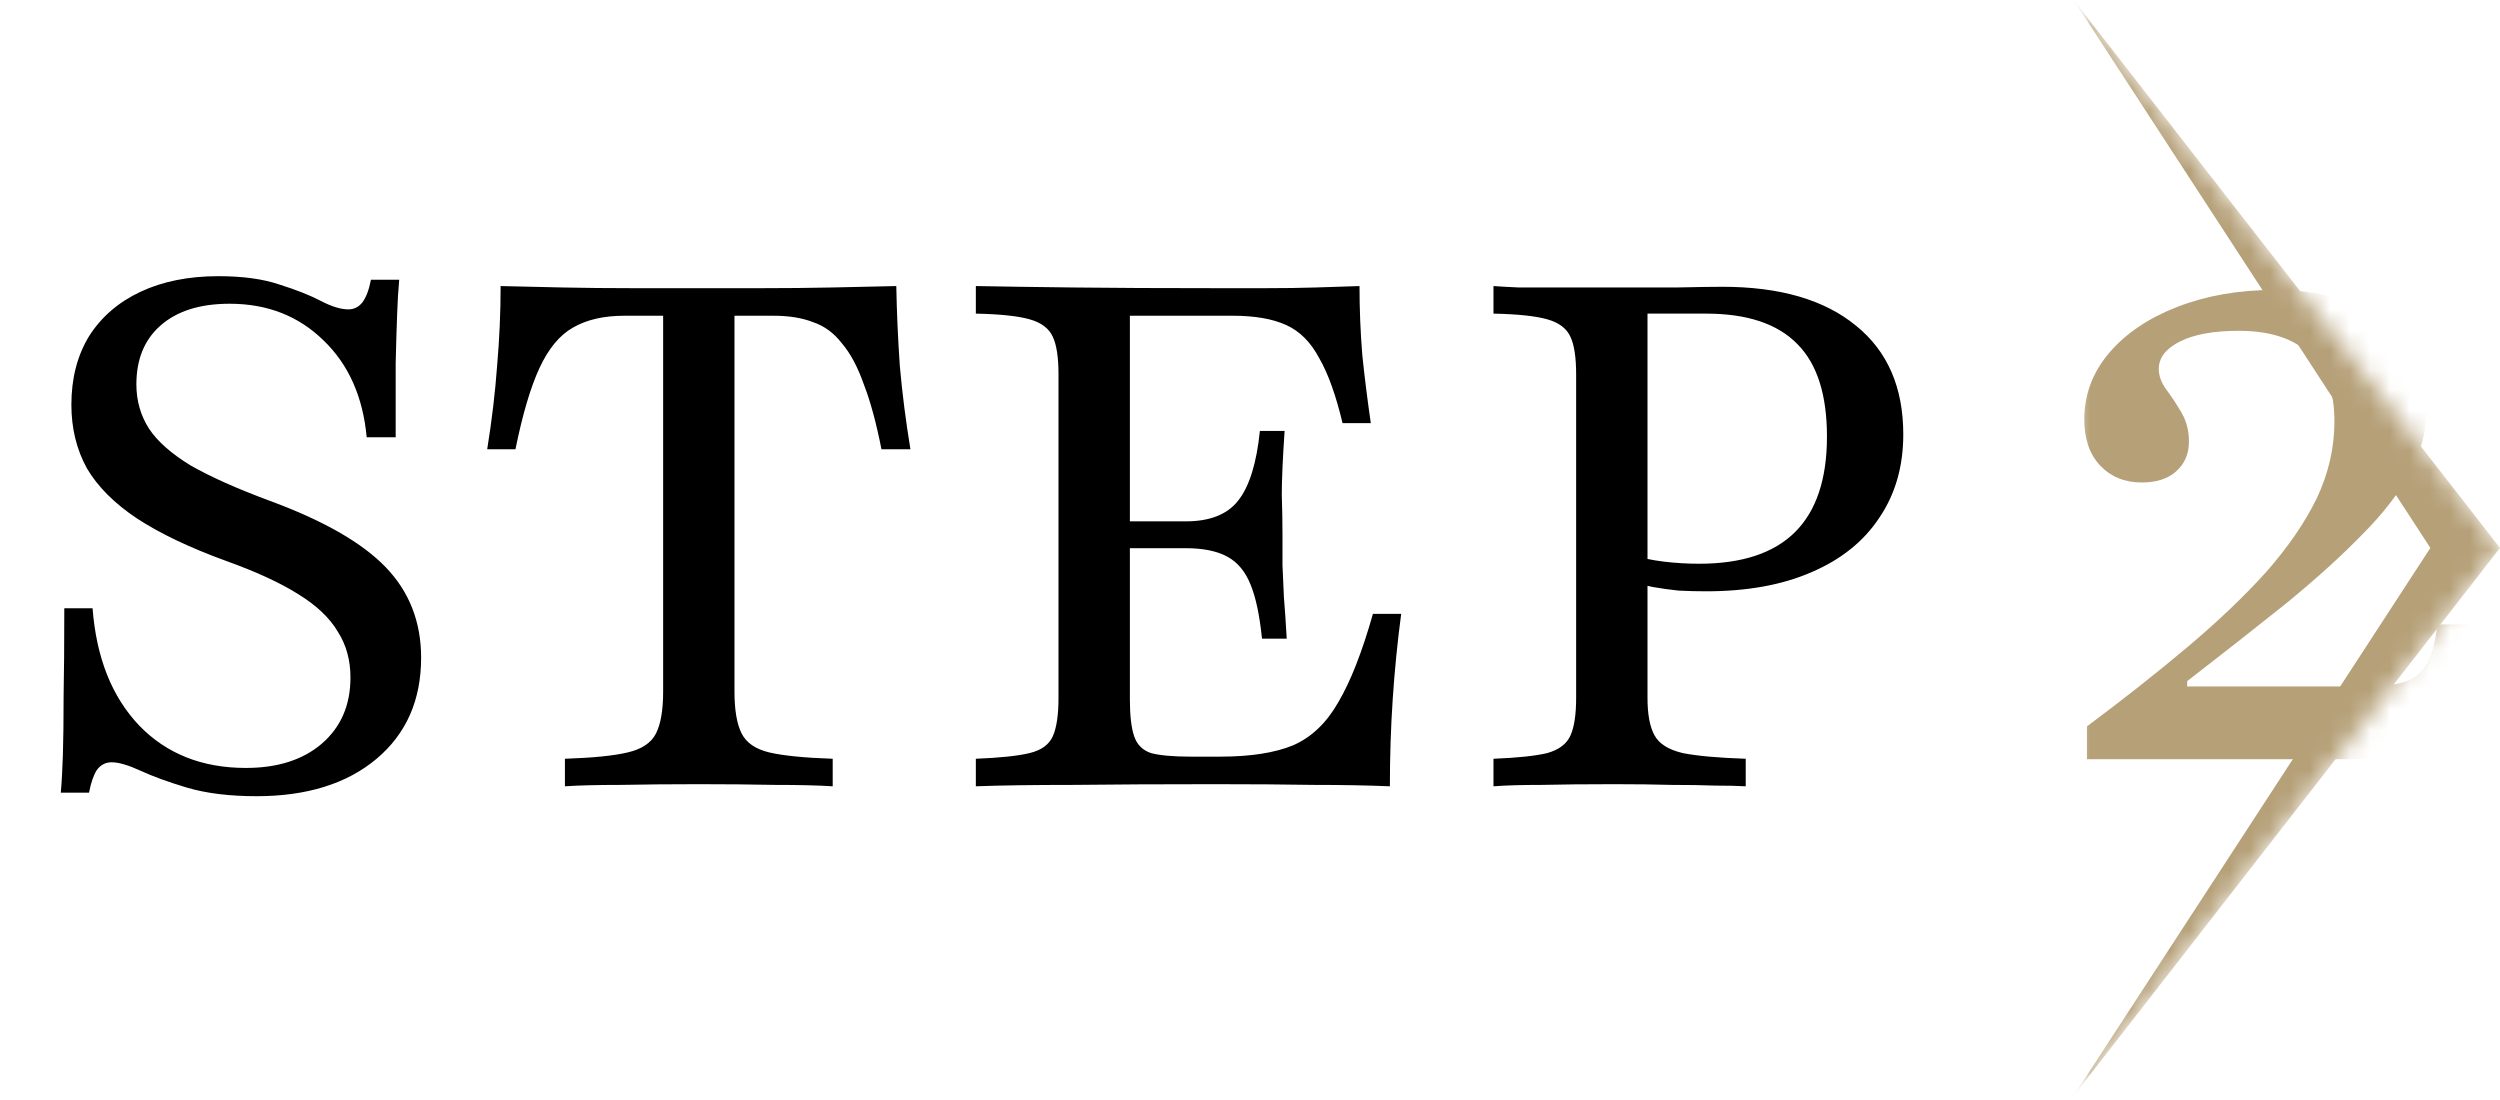 <svg width="125" height="55" viewBox="0 0 125 55" fill="none" xmlns="http://www.w3.org/2000/svg">
<mask id="mask0_15_121" style="mask-type:alpha" maskUnits="userSpaceOnUse" x="103" y="0" width="22" height="55">
<path d="M125 27.397L103.679 0V54.794L125 27.397Z" fill="#D9D9D9"/>
</mask>
<g mask="url(#mask0_15_121)">
<g filter="url(#filter0_f_15_121)">
<path d="M125 27.397L103.679 0L121.519 27.397L103.679 54.794L125 27.397Z" fill="#B5A078"/>
</g>
<path d="M123.684 38.183C123.477 38.094 122.989 38.035 122.22 38.005C121.452 37.976 120.624 37.961 119.737 37.961H104.347V36.32C106.21 34.93 107.895 33.6 109.403 32.328C110.911 31.057 112.212 29.815 113.306 28.603C114.4 27.361 115.243 26.134 115.834 24.922C116.425 23.68 116.721 22.394 116.721 21.063C116.721 19.555 116.307 18.432 115.479 17.693C114.681 16.924 113.498 16.54 111.931 16.54C110.689 16.54 109.714 16.717 109.004 17.072C108.294 17.427 107.939 17.885 107.939 18.447C107.939 18.802 108.073 19.156 108.339 19.511C108.605 19.866 108.856 20.25 109.093 20.664C109.329 21.078 109.447 21.551 109.447 22.083C109.447 22.704 109.226 23.207 108.782 23.591C108.368 23.946 107.806 24.124 107.097 24.124C106.239 24.124 105.545 23.843 105.012 23.281C104.48 22.719 104.214 21.95 104.214 20.975C104.214 19.733 104.628 18.624 105.456 17.648C106.284 16.673 107.422 15.904 108.871 15.342C110.32 14.78 111.931 14.499 113.705 14.499C116.011 14.499 117.859 15.017 119.249 16.052C120.639 17.057 121.333 18.521 121.333 20.442C121.333 21.536 121.052 22.601 120.491 23.636C119.959 24.641 119.16 25.676 118.096 26.74C117.061 27.805 115.804 28.943 114.326 30.155C112.848 31.338 111.192 32.639 109.359 34.058V34.324H118.406C119.678 34.324 120.535 34.102 120.979 33.659C121.452 33.215 121.747 32.402 121.866 31.22H123.507C123.507 33.053 123.521 34.472 123.551 35.477C123.58 36.483 123.625 37.384 123.684 38.183Z" fill="#B5A078"/>
</g>
<path d="M12.824 39.81C11.482 39.81 10.328 39.669 9.362 39.386C8.42 39.103 7.643 38.821 7.031 38.538C6.418 38.256 5.935 38.114 5.582 38.114C5.276 38.114 5.029 38.244 4.84 38.503C4.675 38.762 4.546 39.139 4.452 39.633H3.039C3.086 39.115 3.121 38.479 3.145 37.726C3.168 36.972 3.18 36.006 3.18 34.829C3.203 33.651 3.215 32.179 3.215 30.413H4.628C4.817 32.886 5.594 34.841 6.96 36.277C8.326 37.69 10.104 38.397 12.294 38.397C13.872 38.397 15.132 37.996 16.075 37.196C17.04 36.371 17.523 35.264 17.523 33.875C17.523 33.004 17.311 32.238 16.887 31.579C16.487 30.896 15.827 30.272 14.909 29.706C14.014 29.141 12.813 28.588 11.305 28.046C9.492 27.387 8.008 26.68 6.854 25.926C5.723 25.173 4.887 24.337 4.346 23.418C3.828 22.476 3.569 21.416 3.569 20.238C3.569 18.92 3.863 17.777 4.452 16.812C5.064 15.846 5.924 15.104 7.031 14.586C8.138 14.068 9.433 13.809 10.917 13.809C12.141 13.809 13.166 13.95 13.99 14.233C14.815 14.492 15.498 14.763 16.039 15.045C16.581 15.328 17.04 15.469 17.417 15.469C17.7 15.469 17.935 15.352 18.123 15.116C18.312 14.857 18.453 14.48 18.547 13.986H19.96C19.913 14.504 19.878 15.092 19.855 15.752C19.831 16.388 19.807 17.189 19.784 18.154C19.784 19.12 19.784 20.356 19.784 21.864H18.335C18.147 19.838 17.429 18.225 16.18 17.024C14.932 15.799 13.366 15.187 11.482 15.187C9.998 15.187 8.844 15.552 8.02 16.282C7.219 16.988 6.819 17.966 6.819 19.214C6.819 20.038 7.031 20.78 7.455 21.44C7.878 22.076 8.573 22.688 9.539 23.277C10.528 23.842 11.847 24.431 13.496 25.043C16.18 26.032 18.112 27.139 19.289 28.364C20.467 29.589 21.056 31.096 21.056 32.886C21.056 35.005 20.314 36.689 18.83 37.938C17.346 39.186 15.344 39.81 12.824 39.81ZM28.246 39.315V37.938C29.659 37.891 30.707 37.785 31.39 37.62C32.097 37.455 32.568 37.137 32.803 36.666C33.039 36.195 33.157 35.5 33.157 34.581V15.787H31.213C30.177 15.787 29.317 15.988 28.634 16.388C27.975 16.765 27.422 17.436 26.974 18.401C26.527 19.367 26.126 20.721 25.773 22.464H24.36C24.595 21.004 24.76 19.614 24.855 18.296C24.972 16.953 25.031 15.622 25.031 14.303C25.997 14.327 27.033 14.351 28.14 14.374C29.27 14.398 30.424 14.409 31.602 14.409C32.78 14.409 33.898 14.409 34.958 14.409C35.9 14.409 36.948 14.409 38.102 14.409C39.28 14.409 40.446 14.398 41.6 14.374C42.777 14.351 43.849 14.327 44.815 14.303C44.838 15.599 44.897 16.93 44.991 18.296C45.109 19.638 45.286 21.027 45.521 22.464H44.073C43.814 21.145 43.519 20.062 43.19 19.214C42.883 18.343 42.518 17.66 42.094 17.165C41.694 16.647 41.211 16.294 40.646 16.105C40.104 15.893 39.445 15.787 38.668 15.787H36.724V34.581C36.724 35.5 36.842 36.195 37.078 36.666C37.313 37.137 37.773 37.455 38.456 37.62C39.162 37.785 40.222 37.891 41.635 37.938V39.315C40.905 39.268 39.939 39.245 38.738 39.245C37.561 39.221 36.301 39.209 34.958 39.209C33.522 39.209 32.214 39.221 31.037 39.245C29.859 39.245 28.929 39.268 28.246 39.315ZM48.792 39.315V37.938C49.993 37.891 50.888 37.796 51.477 37.655C52.066 37.514 52.455 37.231 52.643 36.807C52.831 36.383 52.925 35.747 52.925 34.9V18.72C52.925 17.872 52.831 17.247 52.643 16.847C52.455 16.423 52.066 16.129 51.477 15.964C50.888 15.799 49.993 15.705 48.792 15.681V14.303C50.041 14.327 51.666 14.351 53.667 14.374C55.693 14.398 58.06 14.409 60.768 14.409C61.616 14.409 62.464 14.409 63.312 14.409C64.183 14.409 65.008 14.398 65.785 14.374C66.585 14.351 67.316 14.327 67.975 14.303C67.975 15.457 68.022 16.612 68.116 17.766C68.234 18.896 68.376 20.027 68.54 21.157H67.127C66.797 19.767 66.409 18.684 65.961 17.907C65.537 17.106 64.984 16.553 64.301 16.247C63.618 15.94 62.735 15.787 61.651 15.787H56.494V34.97C56.494 35.771 56.564 36.383 56.706 36.807C56.847 37.231 57.13 37.514 57.553 37.655C58.001 37.773 58.66 37.832 59.532 37.832H61.016C62.523 37.832 63.736 37.643 64.654 37.266C65.573 36.866 66.326 36.148 66.915 35.111C67.528 34.075 68.105 32.603 68.646 30.695H70.059C69.871 32.109 69.73 33.533 69.635 34.97C69.541 36.383 69.494 37.832 69.494 39.315C68.387 39.268 67.115 39.245 65.679 39.245C64.266 39.221 62.617 39.209 60.733 39.209C58.048 39.209 55.693 39.221 53.667 39.245C51.666 39.245 50.041 39.268 48.792 39.315ZM55.363 27.41V26.068H61.581V27.41H55.363ZM63.1 31.932C62.982 30.778 62.794 29.883 62.535 29.247C62.276 28.588 61.887 28.117 61.369 27.834C60.851 27.551 60.156 27.41 59.285 27.41V26.068C60.486 26.068 61.357 25.726 61.899 25.043C62.464 24.337 62.829 23.171 62.994 21.546H64.23C64.136 22.935 64.089 23.995 64.089 24.725C64.113 25.455 64.124 26.127 64.124 26.739C64.124 27.257 64.124 27.763 64.124 28.258C64.148 28.729 64.171 29.259 64.195 29.848C64.242 30.413 64.289 31.108 64.336 31.932H63.1ZM74.674 39.315V37.938C75.875 37.891 76.77 37.796 77.359 37.655C77.948 37.49 78.336 37.196 78.525 36.772C78.713 36.348 78.807 35.724 78.807 34.9V18.72C78.807 17.872 78.713 17.247 78.525 16.847C78.336 16.423 77.948 16.129 77.359 15.964C76.77 15.799 75.875 15.705 74.674 15.681V14.303C75.004 14.327 75.427 14.351 75.946 14.374C76.464 14.374 77.076 14.374 77.783 14.374C78.513 14.374 79.325 14.374 80.22 14.374C81.586 14.374 82.787 14.374 83.824 14.374C84.86 14.351 85.625 14.339 86.12 14.339C88.993 14.339 91.219 14.986 92.797 16.282C94.375 17.554 95.164 19.367 95.164 21.722C95.164 23.324 94.763 24.713 93.963 25.891C93.185 27.069 92.055 27.975 90.571 28.611C89.111 29.247 87.356 29.565 85.307 29.565C84.836 29.565 84.377 29.553 83.93 29.53C83.482 29.483 83.058 29.424 82.658 29.353C82.281 29.282 81.939 29.2 81.633 29.106V27.763C82.104 27.905 82.623 28.011 83.188 28.081C83.776 28.152 84.365 28.187 84.954 28.187C87.097 28.187 88.699 27.657 89.759 26.598C90.819 25.538 91.348 23.948 91.348 21.828C91.348 19.732 90.854 18.189 89.865 17.2C88.876 16.188 87.356 15.681 85.307 15.681H82.375V34.9C82.375 35.724 82.493 36.348 82.728 36.772C82.964 37.196 83.435 37.49 84.142 37.655C84.848 37.796 85.896 37.891 87.286 37.938V39.315C86.909 39.292 86.403 39.28 85.767 39.28C85.154 39.257 84.424 39.245 83.576 39.245C82.728 39.221 81.775 39.209 80.715 39.209C79.302 39.209 78.089 39.221 77.076 39.245C76.087 39.245 75.286 39.268 74.674 39.315Z" fill="black"/>
<defs>
<filter id="filter0_f_15_121" x="99.698" y="-3.981" width="29.283" height="62.756" filterUnits="userSpaceOnUse" color-interpolation-filters="sRGB">
<feFlood flood-opacity="0" result="BackgroundImageFix"/>
<feBlend mode="normal" in="SourceGraphic" in2="BackgroundImageFix" result="shape"/>
<feGaussianBlur stdDeviation="1.991" result="effect1_foregroundBlur_15_121"/>
</filter>
</defs>
</svg>
